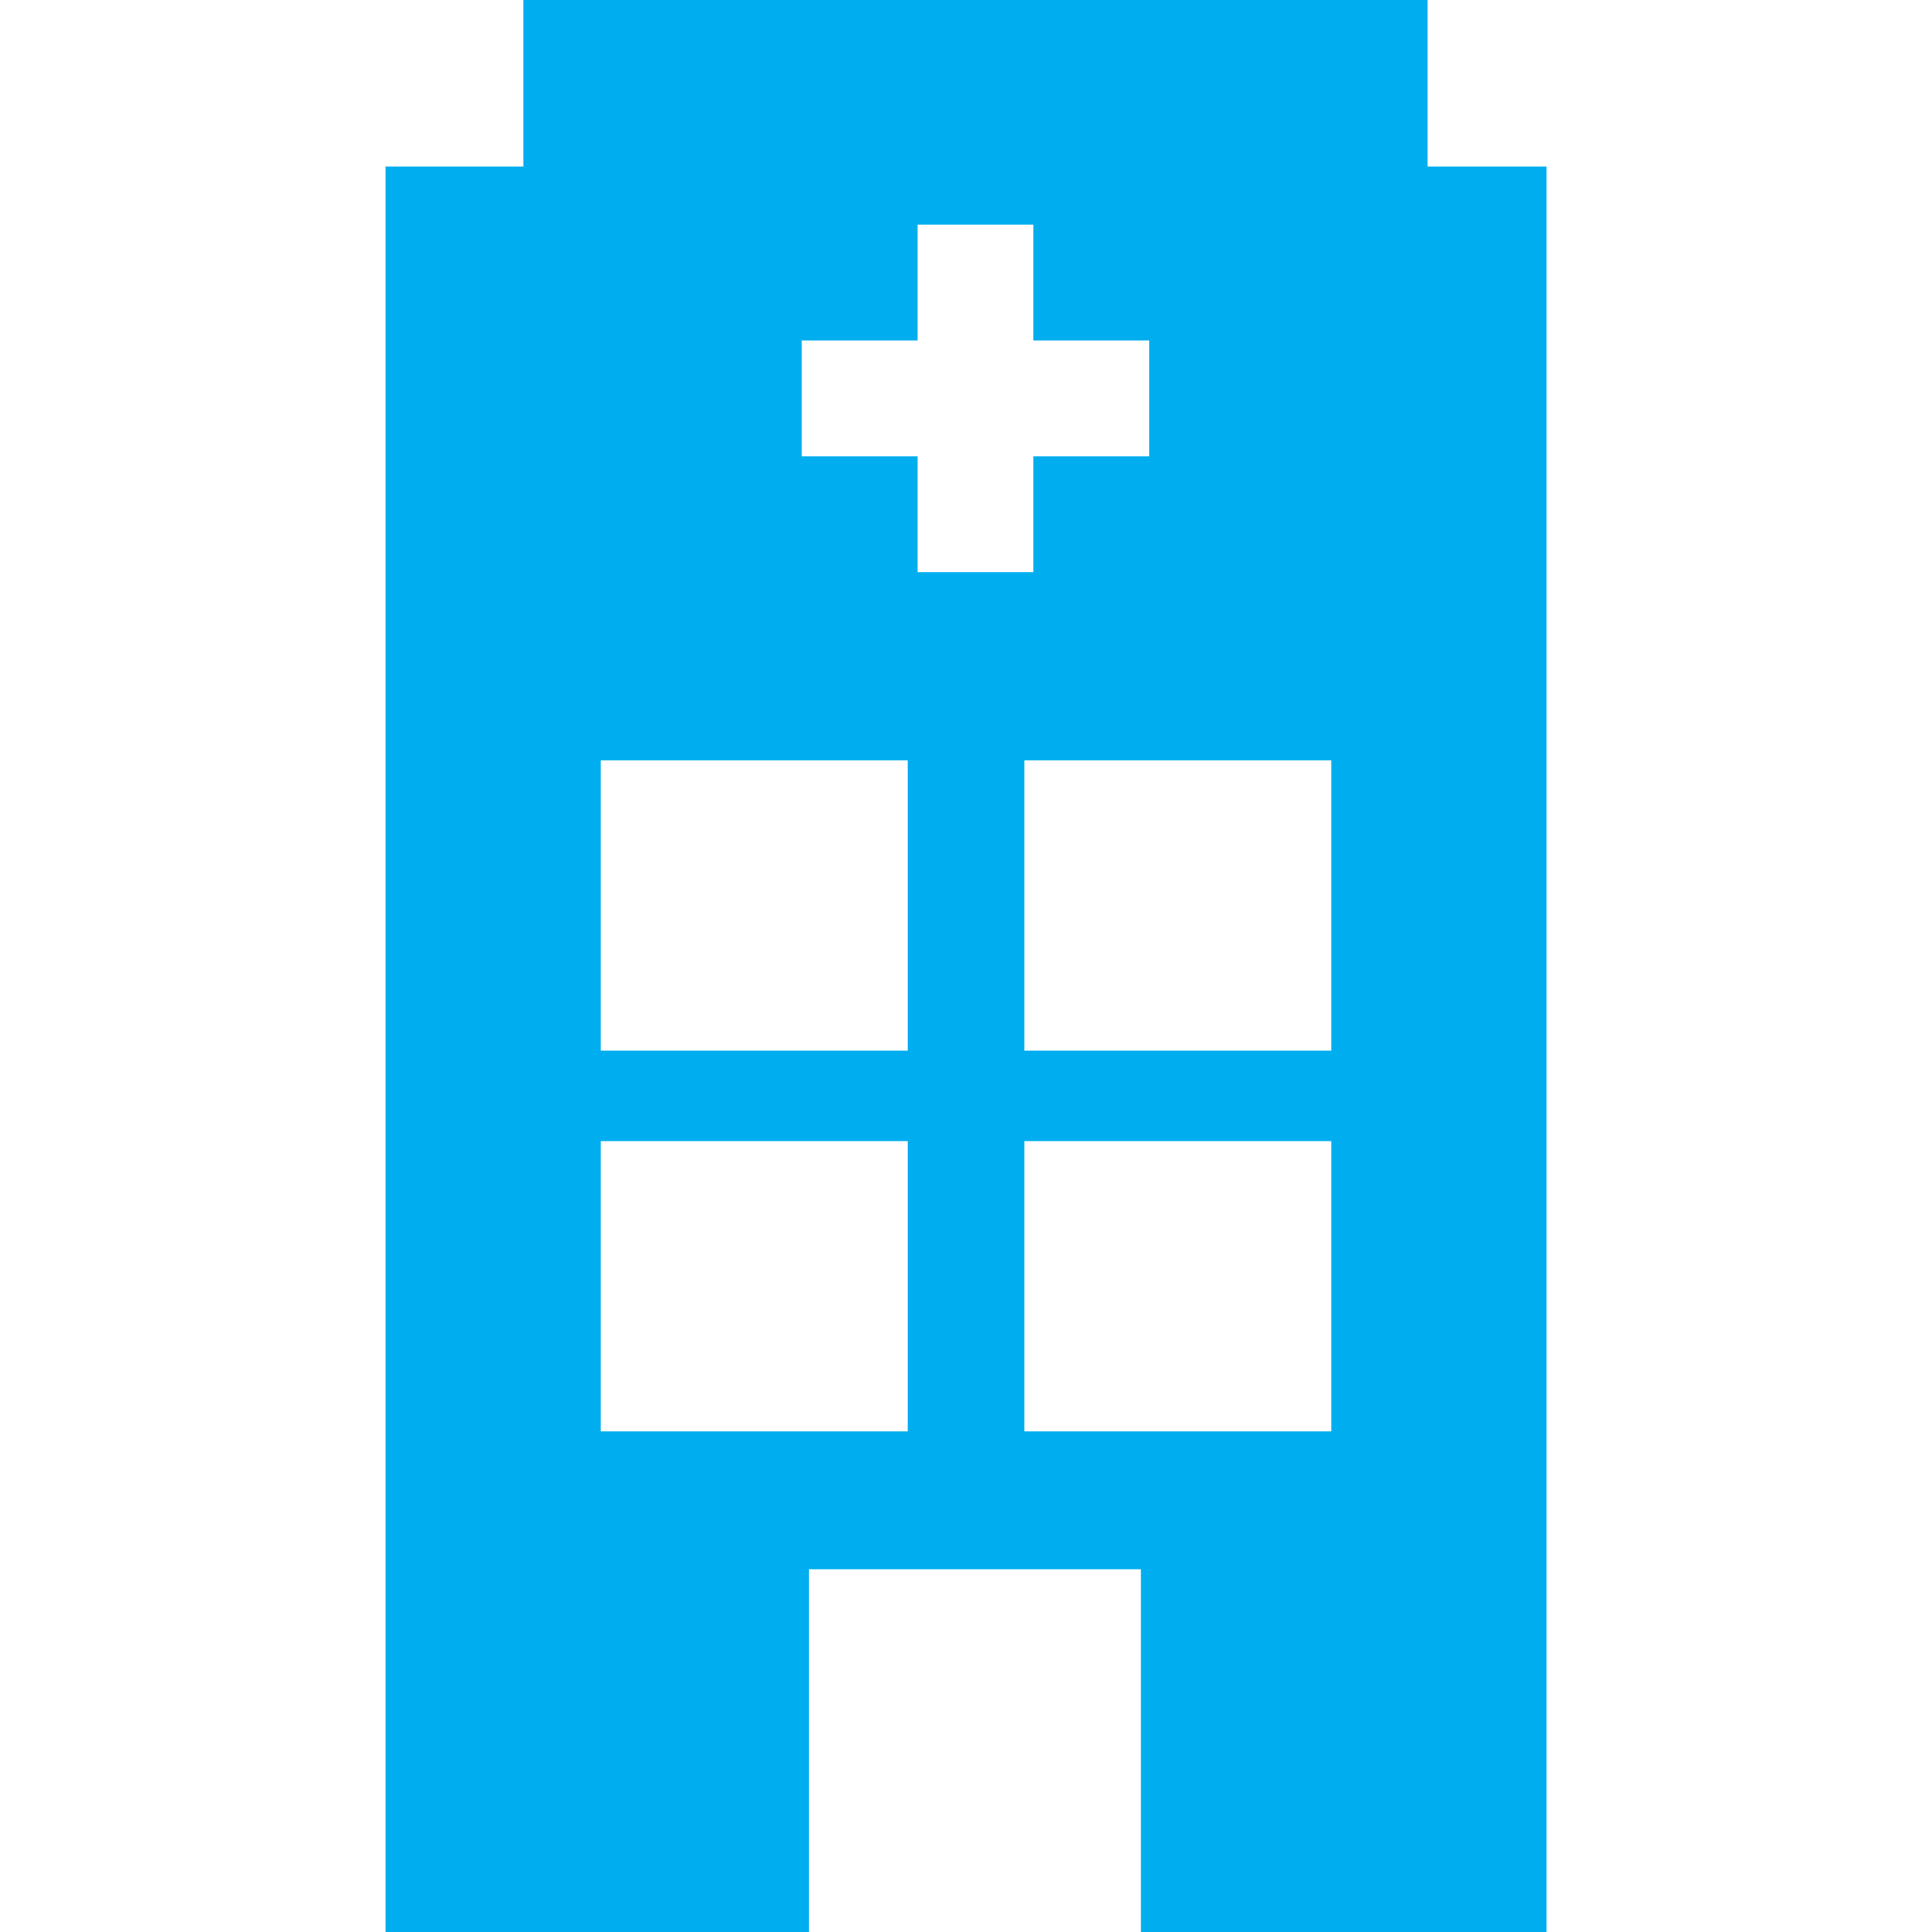<?xml version="1.0" encoding="UTF-8" standalone="no"?>
<!DOCTYPE svg PUBLIC "-//W3C//DTD SVG 1.1//EN" "http://www.w3.org/Graphics/SVG/1.1/DTD/svg11.dtd">
<svg width="100%" height="100%" viewBox="0 0 100 100" version="1.1" xmlns="http://www.w3.org/2000/svg" xmlns:xlink="http://www.w3.org/1999/xlink" xml:space="preserve" xmlns:serif="http://www.serif.com/" style="fill-rule:evenodd;clip-rule:evenodd;stroke-linejoin:round;stroke-miterlimit:1.414;">
    <g transform="matrix(2.571,0,0,2.571,19.951,-3.55271e-14)">
        <path d="M20.981,3.353L20.981,0L2.778,0L2.778,3.353L0,3.353L0,38.897L8.526,38.897L8.526,31.592L15.208,31.592L15.208,38.897L23.376,38.897L23.376,3.353L20.981,3.353ZM10.515,28.818L4.335,28.818L4.335,22.973L10.515,22.973L10.515,28.818ZM10.515,21.152L4.335,21.152L4.335,15.308L10.515,15.308L10.515,21.152ZM8.381,9.186L8.381,6.854L10.714,6.854L10.714,4.522L13.045,4.522L13.045,6.854L15.378,6.854L15.378,9.186L13.045,9.186L13.045,11.518L10.714,11.518L10.714,9.186L8.381,9.186ZM19.041,28.818L12.862,28.818L12.862,22.973L19.041,22.973L19.041,28.818ZM19.041,21.152L12.862,21.152L12.862,15.308L19.041,15.308L19.041,21.152Z" style="fill:rgb(0,174,239);fill-rule:nonzero;"/>
    </g>
</svg>
